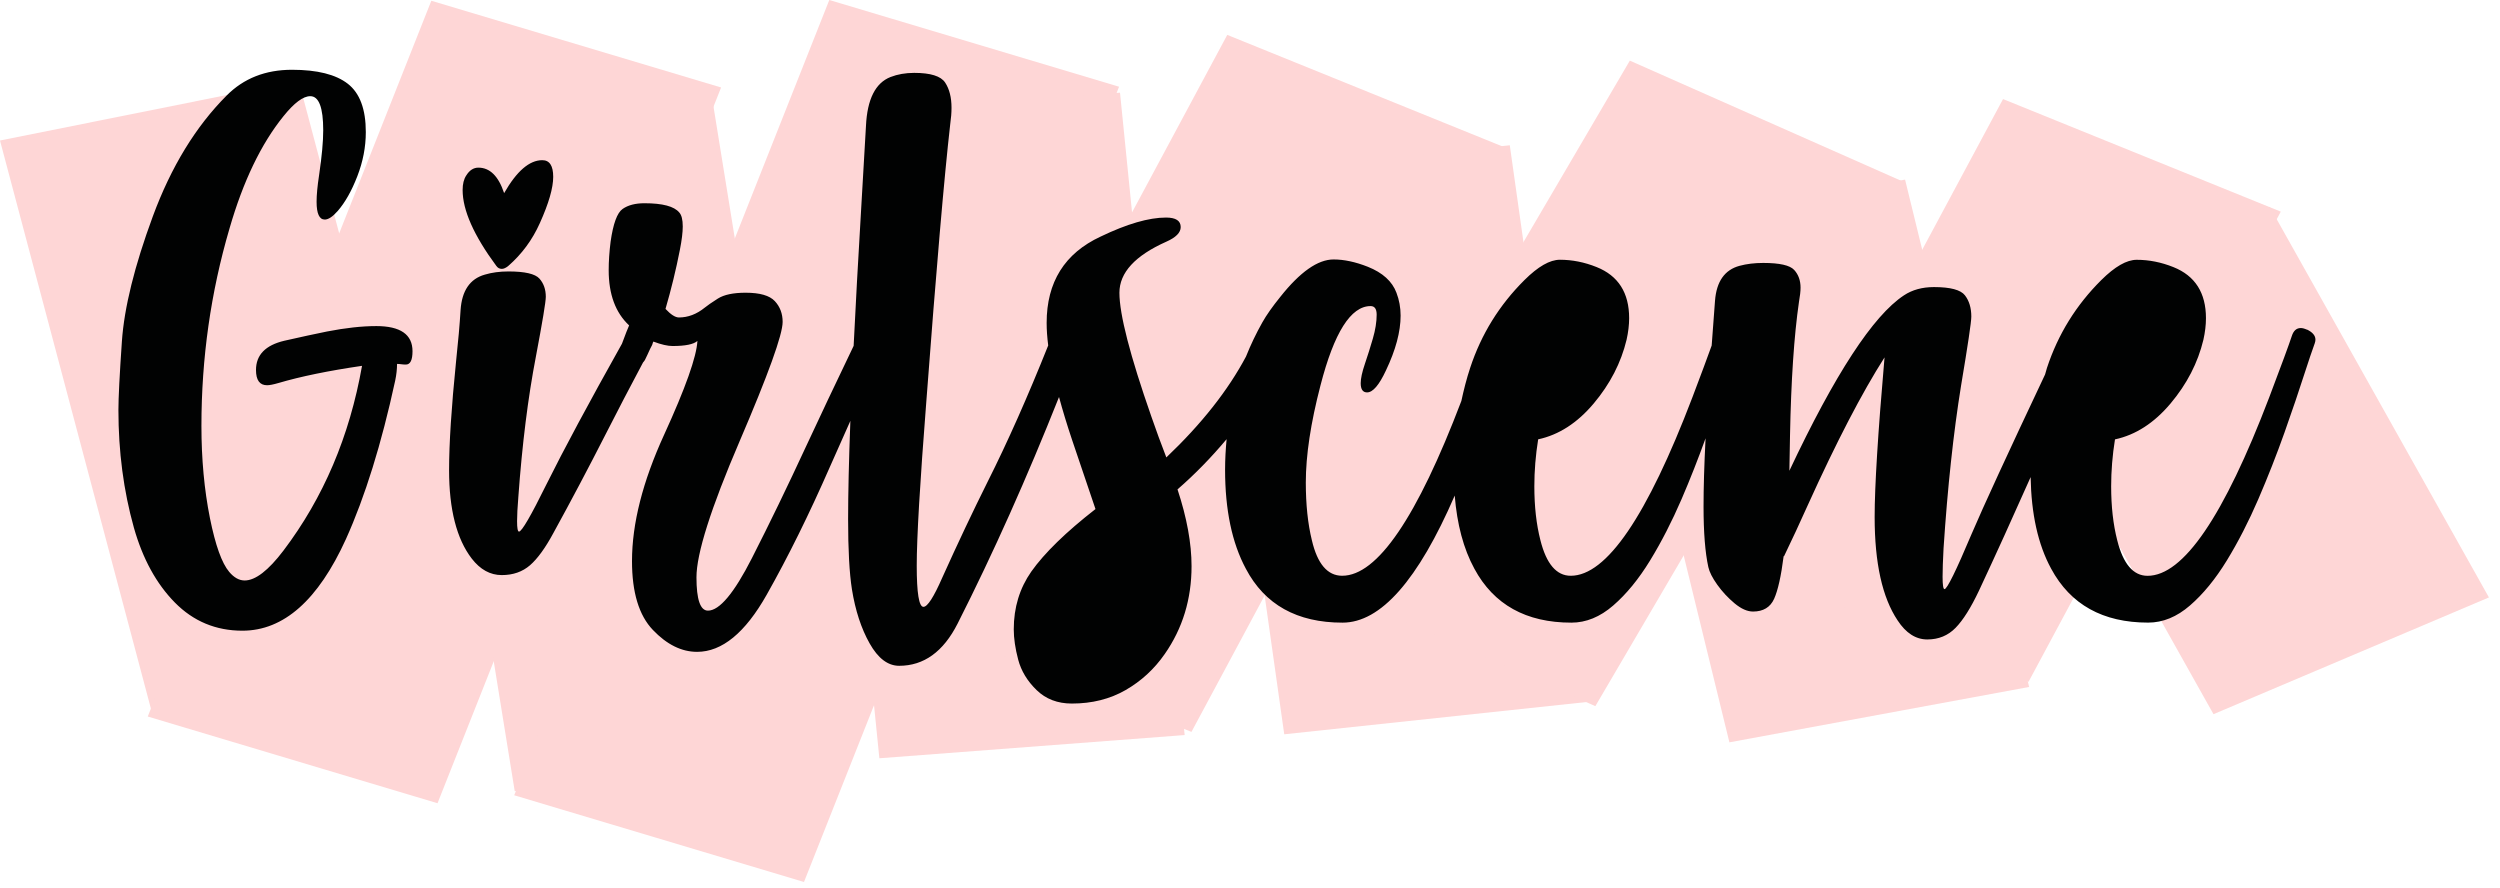 <svg width="138" height="49" viewBox="0 0 138 49" xmlns="http://www.w3.org/2000/svg" className="nav-brand">
      <g fill="none" fillRule="nonzero">
        <path fill="#FED6D6" d="m0 7.757 16.483-3.307 8.412 31.668-16.483 3.307z" />
        <path
          fill="#FED6D6"
          d="m23.809.042 15.995 4.787L24.151 44.339 8.156 39.552z"
        />
        <path
          fill="#FED6D6"
          d="m22.465 6.891 16.752-2.046 5.948 36.782-16.752 2.046z"
        />
        <path fill="#FED6D6" d="m45.777 0 15.995 4.787L44.38 48.686l-15.995-4.787z" />
        <path
          fill="#FED6D6"
          d="m44.972 6.396 16.852-1.281 3.569 35.46-16.852 1.281z"
        />
        <path
          fill="#FED6D6"
          d="m67.745 1.926 15.331 6.214L65.768 40.401l-15.331-6.214z"
        />
        <path
          fill="#FED6D6"
          d="m66.55 9.811 16.79-1.792 4.34 30.722-16.79 1.792z"
        />
        <path
          fill="#FED6D6"
          d="m89.967 3.347 15.072 6.675-16.976 28.958-15.072-6.675z"
        />
        <path
          fill="#FED6D6"
          d="m88.614 12.971 16.546-3.057 6.849 28.006-16.546 3.057z"
        />
        <path fill="#FED6D6" d="m110.568 5.469 15.331 6.214-13.922 25.949-15.331-6.214z" />
        <path fill="#FED6D6" d="m110.086 17.862 15.204-6.445 12.099 21.561-15.204 6.445z" />
        <path
          d="M60.859 34.272c-.211.584-.505 1.1-.881 1.55-.376.449-.828.674-1.356.674-.247 0-.447-.12-.599-.358-.153-.24-.229-.552-.229-.938 0-.829.283-1.617.846-2.364.505-.677 1.092-1.302 1.761-1.874.247-.222.482-.444.705-.666.129.701.194 1.313.194 1.839 0 .619-.147 1.331-.441 2.137M86.433 18.642c.523-1.149 1.137-1.736 1.842-1.76.165 0 .258.099.282.297.024.199.035.351.035.456 0 1.051-.376 2.155-1.128 3.31-.553.841-1.316 1.437-2.29 1.787.317-1.576.737-2.939 1.259-4.089M118.271 18.642c.523-1.149 1.137-1.736 1.842-1.76.165 0 .258.099.282.297.023.199.035.351.035.456 0 1.051-.376 2.155-1.128 3.31-.553.841-1.316 1.437-2.29 1.787.317-1.576.737-2.939 1.259-4.089"
          fill="#010202"
        />
        <path
          d="M127.337 18.196c-.129-.059-.241-.088-.334-.088-.236 0-.4.146-.494.438-.153.467-.57 1.599-1.251 3.397-2.502 6.561-4.739 9.842-6.713 9.842-.788 0-1.345-.654-1.674-1.962-.224-.876-.335-1.868-.335-2.977 0-.851.07-1.716.211-2.592 1.139-.245 2.161-.904 3.066-1.979.904-1.074 1.509-2.248 1.815-3.52.094-.42.141-.817.141-1.191 0-1.401-.599-2.341-1.797-2.82-.67-.269-1.345-.403-2.027-.403-.552 0-1.204.374-1.956 1.121-1.386 1.378-2.385 2.992-2.995 4.842-.04.122-.068.247-.106.368-2.054 4.347-3.408 7.288-4.054 8.8-.857 2.032-1.356 3.048-1.497 3.048-.07 0-.106-.228-.106-.684 0-.374.018-.893.053-1.559.223-3.385.546-6.385.969-9.002.376-2.242.564-3.508.564-3.8 0-.479-.118-.869-.352-1.173-.235-.304-.805-.456-1.709-.456-.646 0-1.199.152-1.657.456-1.703 1.121-3.811 4.349-6.325 9.684l.035-1.944c.059-3.047.223-5.505.494-7.374.058-.326.088-.589.088-.787 0-.397-.117-.724-.352-.981-.235-.257-.805-.386-1.709-.386-.482 0-.916.053-1.304.158-.823.221-1.275.864-1.357 1.927l-.176 2.364c-.003.039-.006.074-.009.112-.215.604-.57 1.555-1.066 2.865-2.502 6.561-4.739 9.842-6.713 9.842-.787 0-1.345-.654-1.674-1.962-.224-.876-.335-1.868-.335-2.977 0-.851.07-1.716.211-2.592 1.139-.245 2.161-.904 3.066-1.979.904-1.074 1.509-2.248 1.815-3.52.094-.42.141-.817.141-1.191 0-1.401-.599-2.341-1.797-2.82-.67-.269-1.345-.403-2.026-.403-.553 0-1.205.374-1.956 1.121-1.386 1.378-2.385 2.992-2.995 4.842-.2.603-.354 1.216-.488 1.833-2.445 6.428-4.638 9.647-6.578 9.647-.811 0-1.368-.654-1.674-1.962-.223-.911-.334-1.973-.334-3.187 0-1.494.269-3.28.81-5.359.752-2.918 1.674-4.378 2.766-4.378.224 0 .335.158.335.473 0 .397-.07.838-.211 1.323-.141.484-.288.952-.441 1.401-.152.449-.229.803-.229 1.06 0 .339.117.508.352.508.318 0 .664-.403 1.04-1.209.54-1.132.811-2.142.811-3.03 0-.444-.077-.864-.229-1.261-.235-.631-.764-1.109-1.586-1.437-.681-.268-1.309-.402-1.885-.402-.869 0-1.85.689-2.942 2.066-.434.537-.763 1.004-.987 1.402-.346.613-.647 1.244-.906 1.892-.988 1.86-2.449 3.717-4.397 5.568-.294-.759-.57-1.512-.828-2.259-1.175-3.362-1.762-5.639-1.762-6.83 0-1.109.863-2.05 2.59-2.82.529-.234.793-.502.793-.806 0-.35-.27-.526-.81-.526-.952 0-2.156.351-3.612 1.051-1.985.923-2.978 2.511-2.978 4.764 0 .376.029.792.086 1.245-1.125 2.814-2.241 5.333-3.346 7.529-.81 1.623-1.644 3.386-2.502 5.289-.47 1.074-.816 1.611-1.039 1.611-.247 0-.37-.759-.37-2.277 0-1.529.176-4.548.529-9.054.551-7.321.992-12.428 1.321-15.324.047-.326.07-.624.07-.893 0-.572-.117-1.036-.352-1.392-.236-.357-.805-.535-1.709-.535-.482 0-.916.077-1.305.228-.834.327-1.286 1.226-1.356 2.697l-.265 4.57c-.168 2.811-.306 5.331-.416 7.574-1.006 2.097-1.889 3.96-2.632 5.561-1.011 2.183-2.005 4.238-2.987 6.164-.981 1.927-1.788 2.89-2.423 2.89-.423 0-.634-.613-.634-1.84 0-1.307.793-3.808 2.379-7.504 1.585-3.695 2.378-5.893 2.378-6.594 0-.455-.144-.838-.432-1.147-.287-.309-.825-.464-1.612-.464-.681 0-1.192.108-1.533.324-.341.217-.581.383-.722.499-.446.361-.922.543-1.427.543-.2 0-.447-.158-.74-.473.317-1.086.581-2.172.793-3.257.106-.537.159-.969.159-1.296 0-.374-.065-.631-.194-.771-.282-.338-.922-.508-1.92-.508-.505 0-.907.105-1.207.316-.3.21-.52.812-.661 1.804-.07.56-.106 1.086-.106 1.576 0 1.331.376 2.347 1.128 3.047-.066.142-.201.485-.396 1.013-1.825 3.257-3.217 5.848-4.167 7.76-.858 1.74-1.363 2.61-1.516 2.61-.07 0-.106-.193-.106-.578 0-.315.023-.759.07-1.331.211-2.919.535-5.505.97-7.759.364-1.927.546-3.023.546-3.292 0-.409-.118-.744-.353-1.007-.235-.262-.805-.394-1.709-.394-.482 0-.916.059-1.304.175-.822.234-1.268.888-1.339 1.962-.047.782-.129 1.716-.246 2.802-.259 2.557-.388 4.565-.388 6.025 0 2.172.417 3.8 1.251 4.886.469.607 1.022.911 1.656.911.623 0 1.142-.181 1.56-.543.416-.361.848-.957 1.295-1.787.987-1.797 1.944-3.607 2.872-5.429.671-1.326 1.37-2.653 2.073-3.979.034-.045.073-.075.103-.136.081-.16.18-.376.289-.617.037-.068.07-.138.107-.206.025-.04.023-.079.037-.118.012-.027.021-.046.034-.075.435.164.787.245 1.057.245.705 0 1.163-.093 1.374-.28-.047.876-.66 2.604-1.841 5.184-1.181 2.58-1.77 4.903-1.77 6.97 0 1.728.384 2.995 1.154 3.8.769.806 1.583 1.208 2.44 1.208 1.374 0 2.655-1.051 3.841-3.152 1.187-2.102 2.349-4.454 3.489-7.058.375-.854.753-1.697 1.13-2.54-.083 2.21-.125 4.023-.125 5.43 0 1.682.07 2.972.211 3.87.188 1.167.513 2.163.978 2.986.464.823 1.007 1.234 1.63 1.234 1.363 0 2.438-.777 3.225-2.329 1.978-3.904 3.839-8.082 5.598-12.508.2.738.439 1.529.727 2.385l1.286 3.8c-1.633 1.273-2.814 2.423-3.542 3.45-.646.922-.969 1.985-.969 3.187 0 .501.082 1.062.246 1.681.165.619.502 1.176 1.013 1.673.511.497 1.16.745 1.947.745 1.115 0 2.105-.248 2.969-.745.863-.497 1.583-1.159 2.158-1.988.987-1.413 1.481-3.03 1.481-4.851 0-1.261-.259-2.673-.775-4.238.97-.843 1.871-1.77 2.71-2.772-.051.553-.084 1.113-.084 1.687 0 2.219.382 4.04 1.146 5.464 1.045 1.985 2.824 2.977 5.338 2.977 2.104 0 4.167-2.34 6.192-7.015.127 1.58.482 2.932 1.085 4.038 1.069 1.985 2.855 2.977 5.356 2.977.811 0 1.58-.315 2.308-.946.728-.63 1.407-1.459 2.036-2.487.628-1.027 1.206-2.154 1.735-3.38.483-1.121.922-2.242 1.327-3.363-.075 1.473-.112 2.73-.112 3.766 0 1.424.088 2.54.265 3.345.059.269.223.593.493.972.271.379.588.72.952 1.025.364.303.704.455 1.021.455.564 0 .952-.234 1.164-.7.21-.467.387-1.255.528-2.365l.018.017c.434-.899.869-1.833 1.303-2.802 1.586-3.502 3.001-6.228 4.247-8.179-.364 4.18-.546 7.116-.546 8.809 0 2.545.423 4.448 1.268 5.71.458.7 1.004 1.051 1.639 1.051.622 0 1.142-.214 1.559-.64.417-.427.848-1.112 1.295-2.058.911-1.948 1.862-4.041 2.85-6.265.034 2.028.404 3.72 1.132 5.056 1.069 1.985 2.855 2.977 5.356 2.977.811 0 1.58-.315 2.308-.946.728-.63 1.407-1.459 2.036-2.487.628-1.027 1.206-2.154 1.735-3.38.528-1.226 1.01-2.452 1.445-3.677.435-1.226.816-2.352 1.146-3.38.188-.584.364-1.104.528-1.559.024-.07.035-.134.035-.193 0-.221-.159-.409-.476-.56M20.768 18c-.79 0-1.696.1-2.718.299-.639.129-1.422.298-2.351.509-1.045.246-1.568.784-1.568 1.614 0 .562.203.843.61.843.14 0 .349-.041.627-.122 1.23-.363 2.769-.679 4.616-.949-.686 3.886-2.131 7.285-4.337 10.198-.835 1.101-1.55 1.65-2.142 1.65-.303 0-.587-.158-.853-.474-.407-.48-.761-1.468-1.063-2.966-.314-1.568-.47-3.265-.47-5.091 0-3.744.516-7.378 1.55-10.9.754-2.61 1.748-4.674 2.978-6.196.593-.737 1.086-1.106 1.481-1.106.476 0 .714.627.714 1.879 0 .62-.075 1.445-.227 2.474-.093.609-.139 1.1-.139 1.474 0 .656.151.983.453.983.197 0 .436-.157.714-.474.406-.467.767-1.105 1.08-1.913s.47-1.62.47-2.44c0-1.264-.331-2.153-.993-2.668-.661-.515-1.689-.773-3.083-.773-1.463 0-2.665.474-3.606 1.422-1.706 1.709-3.065 3.932-4.075 6.67-1.01 2.739-1.579 5.037-1.707 6.898-.128 1.86-.192 3.124-.192 3.791 0 2.294.284 4.458.854 6.495.487 1.72 1.242 3.098 2.263 4.134 1.022 1.036 2.265 1.553 3.728 1.553 2.276 0 4.18-1.685 5.713-5.055 1.056-2.341 1.962-5.254 2.718-8.741.07-.328.104-.638.104-.93.081 0 .156.006.227.017.07.012.156.018.261.018.244 0 .366-.246.366-.737 0-.924-.668-1.387-2.003-1.387"
          fill="#010202"
        />
        <path
          d="M27.694 14.843c.111 0 .234-.056.368-.168.746-.65 1.326-1.438 1.739-2.363.49-1.088.736-1.937.736-2.551 0-.612-.201-.919-.602-.919-.714 0-1.415.607-2.107 1.819-.312-.938-.786-1.407-1.422-1.407-.267 0-.49.144-.668.431-.134.2-.201.469-.201.806 0 1.113.619 2.507 1.856 4.182.078.112.178.168.301.168"
          fill="#010202"
        />
      </g>
    </svg>